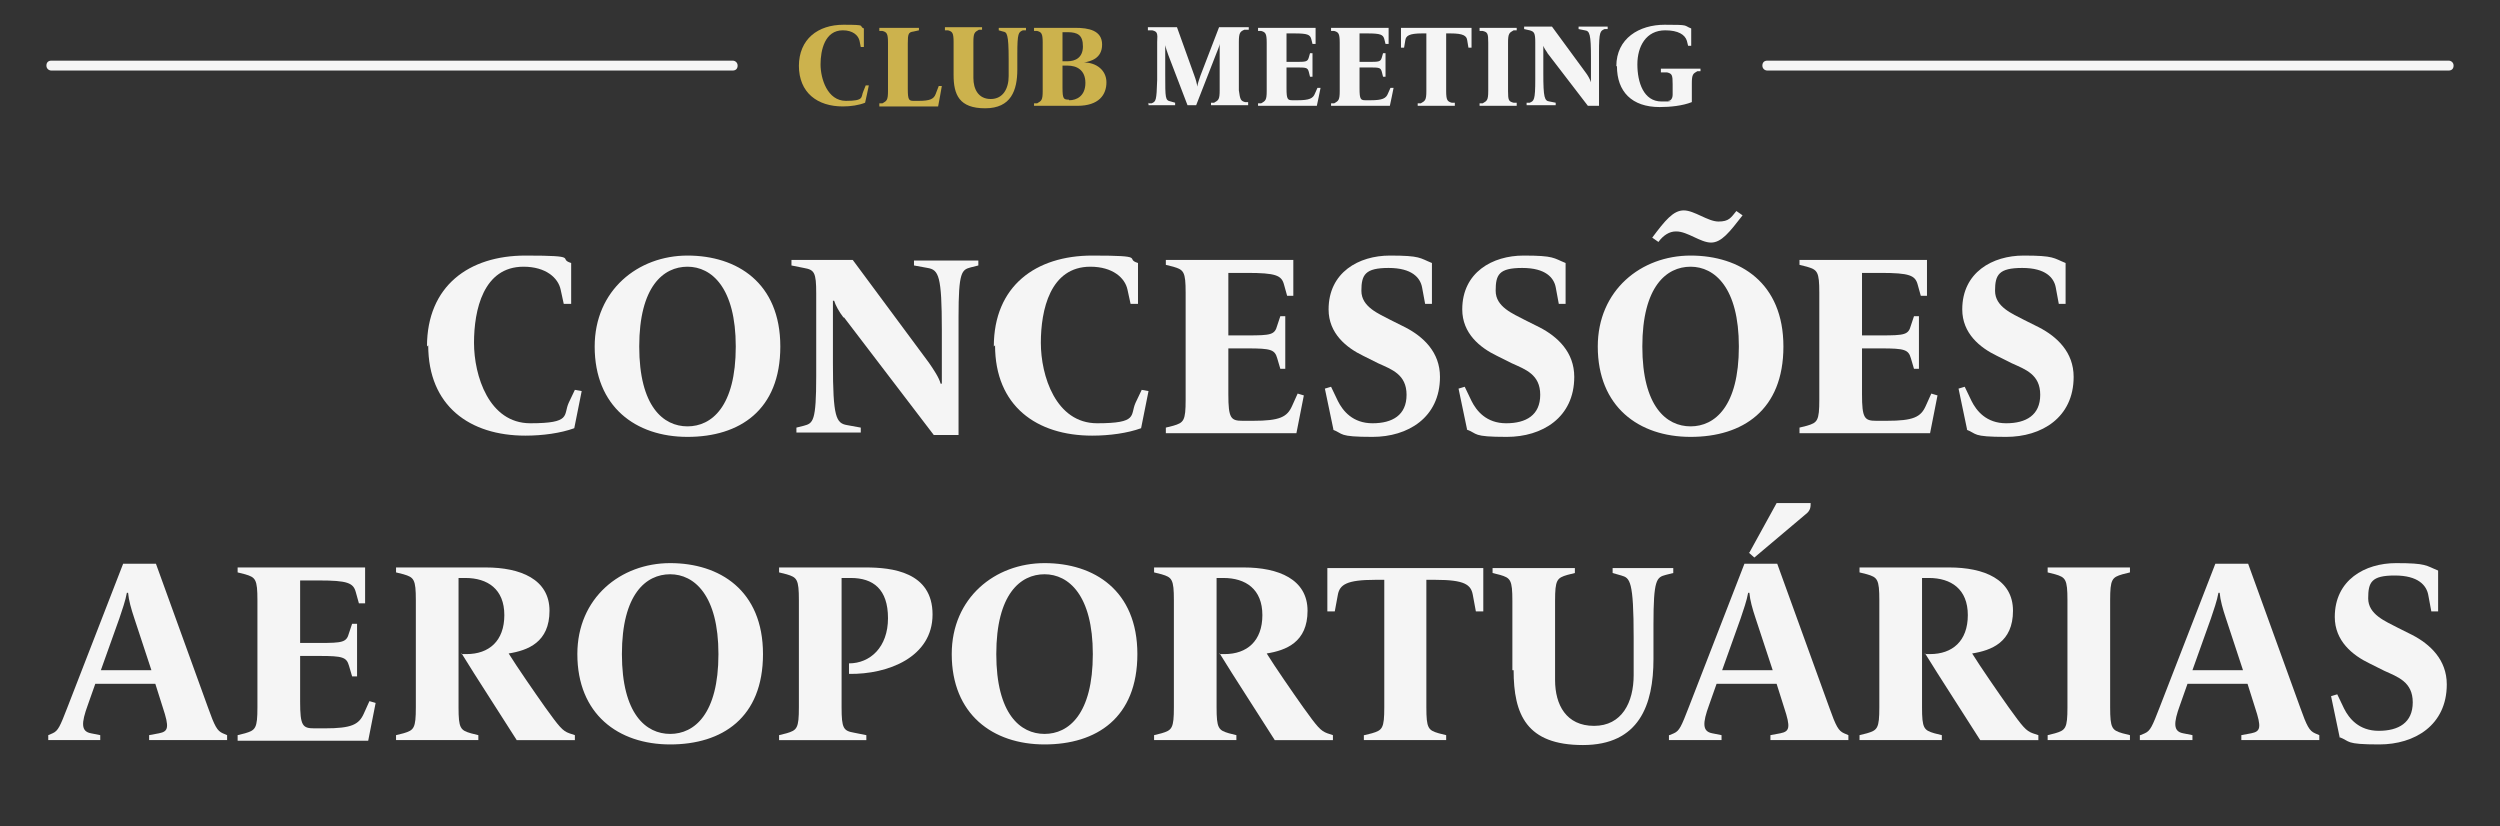 <?xml version="1.0" encoding="UTF-8"?>
<svg id="Layer_1" xmlns="http://www.w3.org/2000/svg" version="1.1" viewBox="0 0 404 133.5">
  <rect x="0" y="0" width="404" height="133.5" fill="#333333" stroke="none"/>
  <!-- Generator: Adobe Illustrator 29.2.1, SVG Export Plug-In . SVG Version: 2.1.0 Build 116)  -->
  <defs>
    <style>
      .st0 {
        fill: #f5f5f5;
      }

      .st1 {
        fill: #ccb24d;
      }
    </style>
  </defs>
  <g>
    <path class="st0" d="M69,56c0-9.8,6.8-14.7,15.9-14.7s5.1.5,7.4,1.2v6.6h-1.2l-.5-2.3c-.4-1.9-2.4-3.7-6-3.7-6.5,0-8,7-8,12.3s2.4,13,9.1,13,5.3-1.3,6.2-3.3l1-2.1,1.1.2-1.2,6c-2.2.8-5.1,1.2-7.9,1.2-9,0-15.7-4.8-15.7-14.6Z"/>
    <path class="st0" d="M96.1,56c0-9.1,7-14.7,15-14.7s15,4.4,15,14.7-6.6,14.6-15,14.6-15-4.9-15-14.6ZM118.9,56c0-9.5-3.9-12.9-7.8-12.9s-7.8,3.2-7.8,12.9,3.9,12.9,7.8,12.9,7.8-3.2,7.8-12.9Z"/>
    <path class="st0" d="M136.3,51.3c-.7-.9-1.3-2-1.5-2.7h-.2c0,.6,0,2,0,3.1v7c0,8.7.5,9.7,2.3,10l2.2.4v.8h-10.4v-.8l1.2-.3c1.5-.4,2-.7,2-8v-13.4c0-3.4-.3-3.8-2-4.1l-2-.4v-.9h9.9l12.3,16.6c.7,1,1.7,2.5,1.9,3.4h.2c0-.7,0-2.6,0-3.6v-5.1c0-8.7-.5-9.7-2.3-10l-2.2-.4v-.8h10.4v.8l-1.2.3c-1.5.4-2,.7-2,8v19.1h-4l-14.5-19Z"/>
    <path class="st0" d="M160.6,56c0-9.8,6.8-14.7,15.9-14.7s5.1.5,7.4,1.2v6.6h-1.2l-.5-2.3c-.4-1.9-2.4-3.7-6-3.7-6.5,0-8,7-8,12.3s2.4,13,9.1,13,5.3-1.3,6.2-3.3l1-2.1,1.1.2-1.2,6c-2.2.8-5.1,1.2-7.9,1.2-9,0-15.7-4.8-15.7-14.6Z"/>
    <path class="st0" d="M188.4,69.1l1.2-.3c1.7-.5,2-.8,2-4.2v-17.3c0-3.4-.3-3.7-2-4.2l-1.2-.3v-.8h20.6v5.8h-1l-.5-1.8c-.4-1.5-1.3-1.9-6-1.9h-3v10.1h3.1c3.8,0,4.4-.1,4.8-1.6l.5-1.5h.8v8.5h-.8l-.5-1.7c-.4-1.4-1-1.6-4.8-1.6h-3.1v7.4c0,3.9.4,4.3,2.3,4.3h1.7c4.3,0,5.5-.6,6.3-2.4l.9-2,1,.3-1.2,6.1h-21.1v-.8Z"/>
    <path class="st0" d="M215.5,69.5l-1.4-6.7,1-.3,1.1,2.3c.8,1.6,2.4,3.6,5.6,3.6s5.5-1.3,5.5-4.6-2.4-4.1-4.6-5.1l-2.4-1.2c-2.7-1.3-5.6-3.6-5.6-7.5,0-6,4.9-8.7,9.9-8.7s4.8.4,6.8,1.2v6.6h-1.1l-.5-2.7c-.3-1.5-1.6-3.1-5.4-3.1s-4.4,1.1-4.4,3.7,2.8,3.7,4.7,4.7l2.4,1.2c2.9,1.5,5.6,4,5.6,8,0,6.6-5.2,9.7-10.9,9.7s-4.6-.5-6.5-1.2Z"/>
    <path class="st0" d="M237.1,69.5l-1.4-6.7,1-.3,1.1,2.3c.8,1.6,2.4,3.6,5.6,3.6s5.5-1.3,5.5-4.6-2.4-4.1-4.6-5.1l-2.4-1.2c-2.7-1.3-5.6-3.6-5.6-7.5,0-6,4.9-8.7,9.9-8.7s4.8.4,6.8,1.2v6.6h-1.1l-.5-2.7c-.3-1.5-1.6-3.1-5.4-3.1s-4.3,1.1-4.3,3.7,2.8,3.7,4.7,4.7l2.4,1.2c2.9,1.5,5.6,4,5.6,8,0,6.6-5.2,9.7-10.9,9.7s-4.6-.5-6.5-1.2Z"/>
    <path class="st0" d="M258.2,56c0-9.1,7-14.7,15-14.7s15,4.4,15,14.7-6.6,14.6-15,14.6-15-4.9-15-14.6ZM281,56c0-9.5-3.9-12.9-7.8-12.9s-7.8,3.2-7.8,12.9,3.9,12.9,7.8,12.9,7.8-3.2,7.8-12.9ZM270.8,37.4c-1,0-2,.6-2.8,1.7l-1-.7c2.1-2.8,3.4-4.4,5.1-4.4s3.9,1.8,5.6,1.8,2-.6,2.9-1.7l1,.7c-2.1,2.7-3.4,4.4-5.1,4.4s-3.8-1.8-5.6-1.8Z"/>
    <path class="st0" d="M290.8,69.1l1.2-.3c1.7-.5,2-.8,2-4.2v-17.3c0-3.4-.3-3.7-2-4.2l-1.2-.3v-.8h20.6v5.8h-1l-.5-1.8c-.4-1.5-1.3-1.9-6-1.9h-3v10.1h3.1c3.8,0,4.4-.1,4.8-1.6l.5-1.5h.8v8.5h-.8l-.5-1.7c-.4-1.4-1-1.6-4.8-1.6h-3.1v7.4c0,3.9.4,4.3,2.3,4.3h1.7c4.3,0,5.5-.6,6.3-2.4l.9-2,1,.3-1.2,6.1h-21.1v-.8Z"/>
    <path class="st0" d="M317.9,69.5l-1.4-6.7,1-.3,1.1,2.3c.8,1.6,2.4,3.6,5.6,3.6s5.5-1.3,5.5-4.6-2.4-4.1-4.6-5.1l-2.4-1.2c-2.7-1.3-5.6-3.6-5.6-7.5,0-6,4.9-8.7,9.9-8.7s4.8.4,6.8,1.2v6.6h-1.1l-.5-2.7c-.3-1.5-1.6-3.1-5.4-3.1s-4.4,1.1-4.4,3.7,2.8,3.7,4.7,4.7l2.4,1.2c2.9,1.5,5.6,4,5.6,8,0,6.6-5.2,9.7-10.9,9.7s-4.6-.5-6.5-1.2Z"/>
    <path class="st0" d="M7.8,118.8l.7-.3c.9-.4,1.2-1.1,2.4-4.2l9-23.2h5.3l8.4,23.2c1.1,3.1,1.5,3.8,2.4,4.2l.7.3v.8h-12.6v-.8l1.6-.3c1.5-.3,1.7-.9.6-4.2l-1.2-3.8h-9.7l-1.2,3.4c-1.1,3-1.1,4.3.5,4.6l1.5.3v.8H7.8v-.8ZM24.5,108.4l-2.8-8.5c-.5-1.5-.9-2.9-1-4.1h-.2c-.2,1.2-.8,2.9-1.2,4.1l-3,8.4h8.2Z"/>
    <path class="st0" d="M38.4,118.8l1.2-.3c1.7-.5,2-.8,2-4.2v-17.3c0-3.4-.3-3.7-2-4.2l-1.2-.3v-.8h20.6v5.8h-1l-.5-1.8c-.4-1.5-1.3-1.9-6-1.9h-3v10.1h3.1c3.8,0,4.4-.1,4.8-1.6l.5-1.5h.8v8.5h-.8l-.5-1.7c-.4-1.4-1-1.6-4.8-1.6h-3.1v7.4c0,3.9.4,4.3,2.3,4.3h1.7c4.3,0,5.5-.6,6.3-2.4l.9-2,1,.3-1.2,6.1h-21.1v-.8Z"/>
    <path class="st0" d="M74.5,105.7h.9c3.6,0,6.1-2.1,6.1-6.3s-2.7-6-6.3-6h-1.1v20.9c0,3.4.3,3.7,2,4.2l1.2.3v.8h-13.3v-.8l1.2-.3c1.7-.5,2-.8,2-4.2v-17.3c0-3.4-.3-3.7-2-4.2l-1.2-.3v-.8h14.5c5.6,0,10.3,1.9,10.3,7s-3.5,6.4-6.6,6.9c1.3,2.1,4.2,6.3,5.9,8.7,2.3,3.2,2.8,3.8,3.9,4.2l.9.3v.8h-9.4c-2.2-3.5-6.7-10.4-8.9-14Z"/>
    <path class="st0" d="M93.3,105.7c0-9.1,7-14.7,15-14.7s15,4.4,15,14.7-6.6,14.6-15,14.6-15-4.9-15-14.6ZM116.1,105.7c0-9.5-3.9-12.9-7.8-12.9s-7.8,3.2-7.8,12.9,3.9,12.9,7.8,12.9,7.8-3.2,7.8-12.9Z"/>
    <path class="st0" d="M125.9,118.8l1.2-.3c1.7-.5,2-.8,2-4.2v-17.3c0-3.4-.3-3.7-2-4.2l-1.2-.3v-.8h14c4.2,0,10.8.7,10.8,7.6s-7.2,9.7-13.5,9.6v-1.7c3.4,0,6.3-2.6,6.3-7.3s-2.4-6.5-6-6.5h-1.5v20.9c0,3.4.3,3.8,2,4.1l2,.4v.8h-14.1v-.8Z"/>
    <path class="st0" d="M153.8,105.7c0-9.1,7-14.7,15-14.7s15,4.4,15,14.7-6.6,14.6-15,14.6-15-4.9-15-14.6ZM176.6,105.7c0-9.5-3.9-12.9-7.8-12.9s-7.8,3.2-7.8,12.9,3.9,12.9,7.8,12.9,7.8-3.2,7.8-12.9Z"/>
    <path class="st0" d="M197,105.7h.9c3.6,0,6.1-2.1,6.1-6.3s-2.7-6-6.3-6h-1.1v20.9c0,3.4.3,3.7,2,4.2l1.2.3v.8h-13.3v-.8l1.2-.3c1.7-.5,2-.8,2-4.2v-17.3c0-3.4-.3-3.7-2-4.2l-1.2-.3v-.8h14.5c5.6,0,10.3,1.9,10.3,7s-3.5,6.4-6.6,6.9c1.3,2.1,4.2,6.3,5.9,8.7,2.3,3.2,2.8,3.8,3.9,4.2l.9.3v.8h-9.4c-2.2-3.5-6.7-10.4-8.9-14Z"/>
    <path class="st0" d="M220.5,118.8l1.2-.3c1.7-.5,2-.8,2-4.2v-20.6h-1.5c-4.6,0-5.7.8-6,2.4l-.5,2.7h-1.2v-7h25.2v7h-1.2l-.5-2.7c-.3-1.6-1.3-2.4-6-2.4h-1.5v20.6c0,3.4.3,3.7,2,4.2l1.2.3v.8h-13.3v-.8Z"/>
    <path class="st0" d="M244.4,108.3v-11.2c0-3.4-.3-3.7-2-4.2l-1.2-.3v-.8h13.3v.8l-1.2.3c-1.7.5-2,.8-2,4.2v12.8c0,4,1.8,7.4,6.3,7.4s6.4-3.8,6.4-8.2v-6c0-9.3-.6-9.7-2-10.1l-1.4-.4v-.8h9.8v.8l-1.2.3c-1.5.4-2,.7-2,8v5.6c0,7.4-2.3,13.9-11.4,13.9s-11.2-4.9-11.2-12.1Z"/>
    <path class="st0" d="M269.8,118.8l.7-.3c.9-.4,1.2-1.1,2.4-4.2l9-23.2h5.3l8.4,23.2c1.1,3.1,1.5,3.8,2.4,4.2l.7.3v.8h-12.6v-.8l1.6-.3c1.5-.3,1.7-.9.6-4.2l-1.2-3.8h-9.7l-1.2,3.4c-1.1,3-1.1,4.3.5,4.6l1.5.3v.8h-8.5v-.8ZM286.5,108.4l-2.8-8.5c-.5-1.5-.9-2.9-1-4.1h-.2c-.2,1.2-.8,2.9-1.2,4.1l-3,8.4h8.2ZM282.7,89.3l4.4-8h5.5c0,.6,0,1.2-.8,1.8l-8.3,7-.9-.8Z"/>
    <path class="st0" d="M311,105.7h.9c3.6,0,6.1-2.1,6.1-6.3s-2.7-6-6.3-6h-1.1v20.9c0,3.4.3,3.7,2,4.2l1.2.3v.8h-13.3v-.8l1.2-.3c1.7-.5,2-.8,2-4.2v-17.3c0-3.4-.3-3.7-2-4.2l-1.2-.3v-.8h14.5c5.6,0,10.3,1.9,10.3,7s-3.5,6.4-6.6,6.9c1.3,2.1,4.2,6.3,5.9,8.7,2.3,3.2,2.8,3.8,3.9,4.2l.9.3v.8h-9.4c-2.2-3.5-6.7-10.4-8.9-14Z"/>
    <path class="st0" d="M330.9,118.8l1.2-.3c1.7-.5,2-.8,2-4.2v-17.3c0-3.4-.3-3.7-2-4.2l-1.2-.3v-.8h13.3v.8l-1.2.3c-1.7.5-2,.8-2,4.2v17.3c0,3.4.3,3.7,2,4.2l1.2.3v.8h-13.3v-.8Z"/>
    <path class="st0" d="M345.9,118.8l.7-.3c.9-.4,1.2-1.1,2.4-4.2l9-23.2h5.3l8.4,23.2c1.1,3.1,1.5,3.8,2.4,4.2l.7.3v.8h-12.6v-.8l1.6-.3c1.5-.3,1.7-.9.6-4.2l-1.2-3.8h-9.7l-1.2,3.4c-1.1,3-1.1,4.3.5,4.6l1.5.3v.8h-8.5v-.8ZM362.5,108.4l-2.8-8.5c-.5-1.5-.9-2.9-1-4.1h-.2c-.2,1.2-.8,2.9-1.2,4.1l-3,8.4h8.2Z"/>
    <path class="st0" d="M378.1,119.2l-1.4-6.7,1-.3,1.1,2.3c.8,1.6,2.4,3.6,5.6,3.6s5.5-1.3,5.5-4.6-2.4-4.1-4.6-5.1l-2.4-1.2c-2.7-1.3-5.6-3.6-5.6-7.5,0-6,4.9-8.7,9.9-8.7s4.8.4,6.8,1.2v6.6h-1.1l-.5-2.7c-.3-1.5-1.6-3.1-5.4-3.1s-4.3,1.1-4.3,3.7,2.8,3.7,4.7,4.7l2.4,1.2c2.9,1.5,5.6,4,5.6,8,0,6.6-5.2,9.7-10.9,9.7s-4.6-.5-6.5-1.2Z"/>
  </g>
  <g>
    <g>
      <path class="st0" d="M118.4,11.4H8.3c-.4,0-.8-.3-.8-.8s.3-.8.8-.8h110.1c.4,0,.8.3.8.8s-.3.8-.8.8h0Z"/>
      <path class="st0" d="M395.7,11.4h-110.1c-.4,0-.8-.3-.8-.8s.3-.8.8-.8h110.1c.4,0,.8.3.8.8s-.3.8-.8.8Z"/>
    </g>
    <g>
      <path class="st1" d="M129.1,10.7c0-4.4,3.1-6.7,7.2-6.7s2.3.2,3.3.6v3h-.5l-.2-1c-.2-.9-1.1-1.7-2.7-1.7-2.9,0-3.6,3.2-3.6,5.5s1.1,5.9,4.1,5.9,2.4-.6,2.8-1.5l.4-1h.5c0,.1-.6,2.8-.6,2.8-1,.4-2.3.6-3.6.6-4.1,0-7.1-2.2-7.1-6.6h0Z"/>
      <path class="st1" d="M142.1,16.7h.5c.7-.4.9-.5.9-2v-7.8c0-1.5-.2-1.7-.9-1.9h-.5v-.5h6.4v.4l-.9.2c-.8.1-.9.4-.9,1.9v7.4c0,1.8.2,1.9,1,1.9h.7c1.9,0,2.5-.3,2.8-1.1l.5-1.3h.5c0,.1-.6,3.3-.6,3.3h-9.5v-.4h0Z"/>
      <path class="st1" d="M154.1,11.9v-5.1c0-1.5-.2-1.7-.9-1.9h-.5v-.5h6v.4h-.5c-.7.4-.9.5-.9,2v5.8c0,1.8.8,3.4,2.8,3.4s2.9-1.7,2.9-3.7v-2.7c0-4.2-.3-4.4-.9-4.5l-.7-.2v-.4h4.4v.4h-.5c-.7.3-.9.4-.9,3.8v2.5c0,3.4-1,6.3-5.2,6.3s-5.1-2.2-5.1-5.4v-.2h0Z"/>
      <path class="st1" d="M167.1,16.7h.5c.7-.4.9-.5.9-2v-7.8c0-1.5-.2-1.7-.9-1.9h-.5v-.5h6.7c2.1,0,4.3.4,4.3,2.7s-1.9,2.7-2.9,2.9h0c1.9,0,3.6,1.2,3.6,3.2s-1.2,3.8-4.7,3.8h-7v-.4h0ZM172.5,9.9c1.3,0,2.5-.6,2.5-2.4s-.8-2.3-2.5-2.3h-.8v4.7h.8ZM172.8,16.2c1.2,0,2.6-.7,2.6-2.8s-1.4-2.8-2.9-2.8h-.8v3.6c0,1.8.2,1.9,1,1.9h0Z"/>
      <path class="st0" d="M185.5,16.7h.6c.7-.3.8-.4.9-3.8v-6.1c.1-1.5,0-1.7-.8-1.9h-.7v-.5h4.7l2.8,7.8c.3.8.4,1.3.5,1.8h0c0-.5.3-1.1.5-1.8l3-7.8h4.8v.4h-.7c-.7.3-.9.5-.9,2v7.8c.2,1.5.3,1.7,1,1.9h.5v.5h-6v-.4h.5c.7-.4.9-.5.9-2v-7.5h0c0,.2-.3,1-.6,1.7l-3.2,8.2h-1.4l-3.1-8.1c-.2-.6-.4-1.1-.5-1.6h0v4.6c0,4.1,0,4.3.9,4.5l.7.2v.4h-4.3v-.4h0Z"/>
      <path class="st0" d="M203.3,16.7h.5c.7-.4.9-.5.9-2v-7.8c0-1.5-.2-1.7-.9-1.9h-.5v-.5h9.3v2.6h-.5l-.2-.8c-.2-.7-.6-.9-2.7-.9h-1.3v4.6h1.4c1.7,0,2,0,2.2-.7l.2-.7h.4v3.8h-.4l-.2-.8c-.2-.7-.4-.7-2.2-.7h-1.4v3.4c0,1.8.2,1.9,1,1.9h.8c1.9,0,2.5-.3,2.8-1.1l.4-.9h.5c0,.1-.6,2.9-.6,2.9h-9.5s0-.4,0-.4Z"/>
      <path class="st0" d="M215.1,16.7h.5c.7-.4.9-.5.9-2v-7.8c0-1.5-.2-1.7-.9-1.9h-.5v-.5h9.3v2.6h-.5l-.2-.8c-.2-.7-.6-.9-2.7-.9h-1.3v4.6h1.4c1.7,0,2,0,2.2-.7l.2-.7h.4v3.8h-.4l-.2-.8c-.2-.7-.4-.7-2.2-.7h-1.4v3.4c0,1.8.2,1.9,1,1.9h.8c1.9,0,2.5-.3,2.8-1.1l.4-.9h.5c0,.1-.6,2.9-.6,2.9h-9.5s0-.4,0-.4Z"/>
      <path class="st0" d="M229.1,16.7h.5c.7-.4.9-.5.9-2V5.4h-.7c-2.1,0-2.6.4-2.7,1.1l-.2,1.2h-.5v-3.2h11.4v3.2h-.5l-.2-1.2c-.1-.7-.6-1.1-2.7-1.1h-.7v9.3c0,1.5.2,1.7.9,1.9h.5v.5h-6v-.4Z"/>
      <path class="st0" d="M239.1,16.7h.5c.7-.4.9-.5.9-2v-7.8c0-1.5-.1-1.7-.9-1.9h-.5v-.5h6v.4h-.5c-.7.4-.9.5-.9,2v7.8c0,1.5.1,1.7.9,1.9h.5v.5h-6s0-.4,0-.4Z"/>
      <path class="st0" d="M250.1,8.6c-.3-.4-.6-.9-.7-1.2h0v4.5c0,3.9.2,4.4,1,4.5l1,.2v.4h-4.7v-.4h.5c.7-.3.9-.4.9-3.8v-6c0-1.5-.2-1.7-.9-1.9l-.9-.2v-.4h4.5l5.5,7.5c.3.4.7,1.1.8,1.5h0v-3.9c0-3.9-.2-4.4-1-4.5l-1-.2v-.4h4.7v.4h-.5c-.7.3-.9.4-.9,3.8v8.6h-1.8l-6.6-8.6h0Z"/>
      <path class="st0" d="M261.2,10.7c0-4.5,3.7-6.7,7.8-6.7s3,.1,4.3.6v2.8h-.5l-.2-.8c-.3-1-1.4-1.7-3.5-1.7-3.1,0-4.5,2.6-4.5,5.5s1,6,3.9,6,.8,0,1.1-.1c.4,0,.7-.4.7-1v-1.7c0-1.5-.1-1.7-.9-1.9h-1v-.6h6.4v.4h-.5c-.7.4-.9.5-.9,2v3c-1.5.6-3.5.8-5.2.8-4.5,0-6.9-2.5-6.9-6.6h0Z"/>
    </g>
  </g>
</svg>